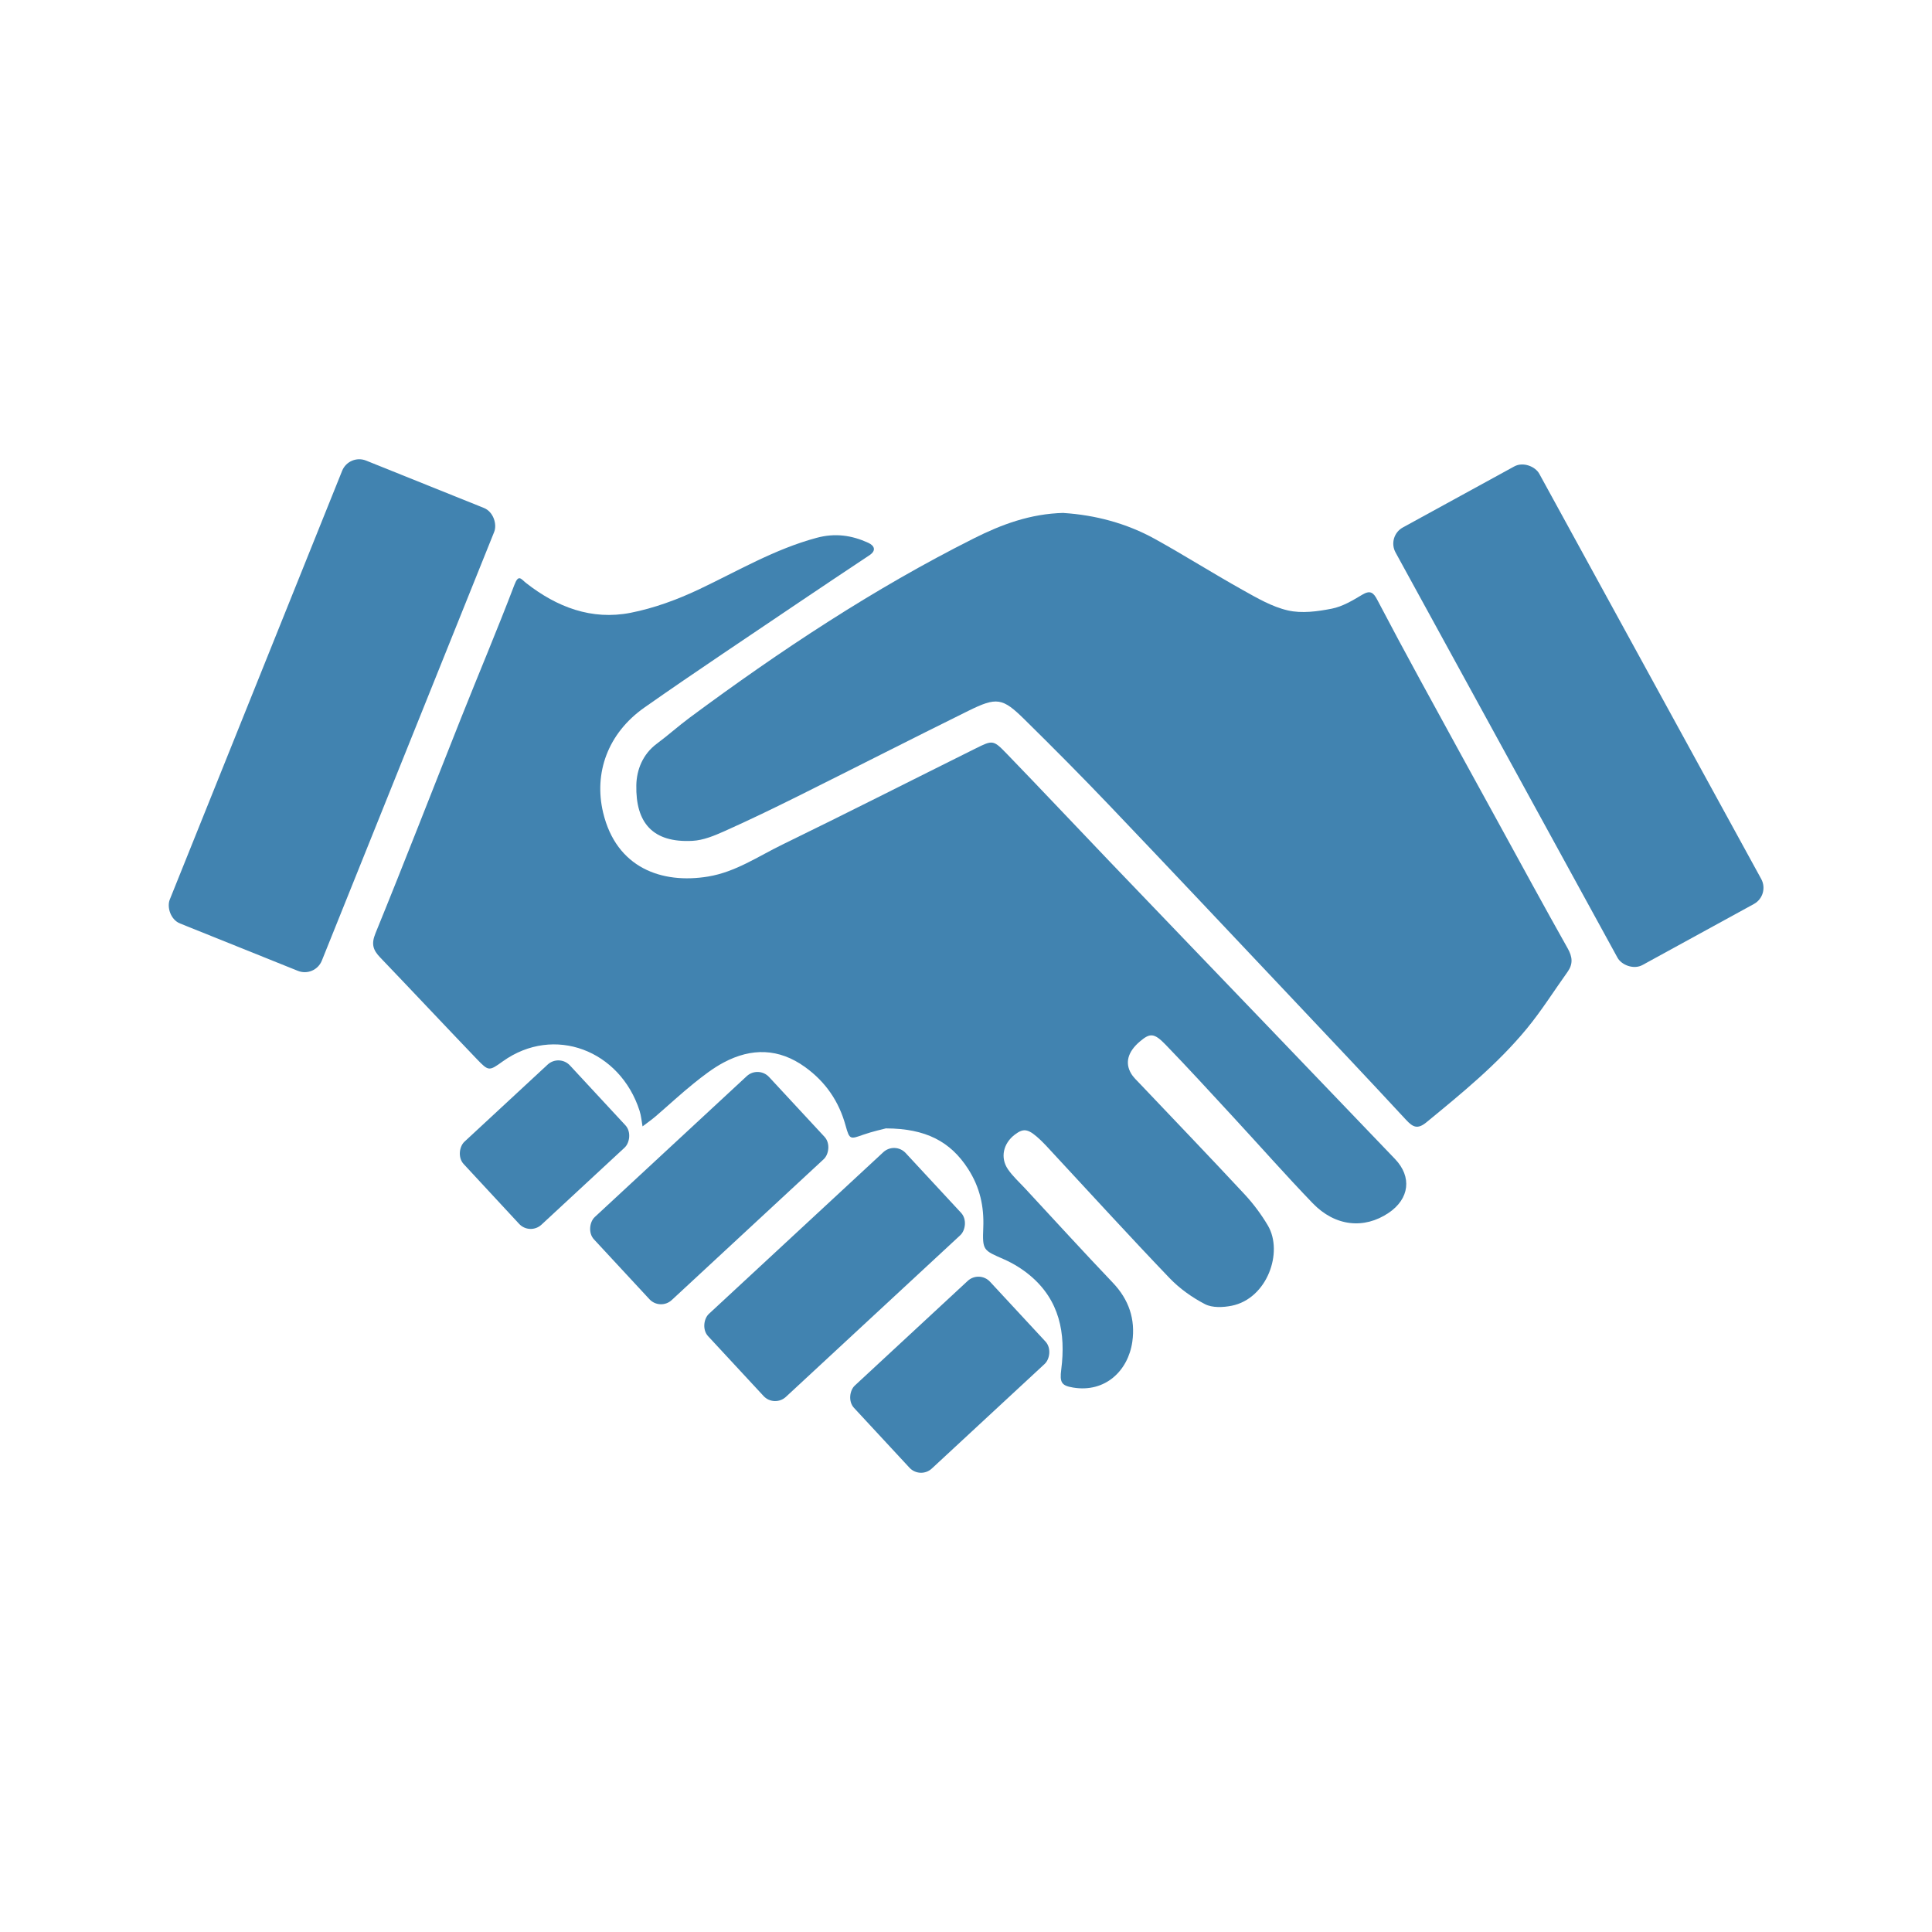 <?xml version="1.0" encoding="UTF-8"?>
<svg id="Layer_1" data-name="Layer 1" xmlns="http://www.w3.org/2000/svg" viewBox="0 0 500 500">
  <defs>
    <style>
      .cls-1 {
        fill: #4183b0;
      }
    </style>
  </defs>
  <rect class="cls-1" x="64.72" y="120.67" width="42.41" height="129.11" rx="4.77" ry="4.77" transform="translate(75.28 -18.68) rotate(21.9)"/>
  <rect class="cls-1" x="387.28" y="120.67" width="42.41" height="129.11" rx="4.77" ry="4.77" transform="translate(-38.76 219) rotate(-28.71)"/>
  <rect class="cls-1" x="168.91" y="276.58" width="29.3" height="61.8" rx="4.09" ry="4.09" transform="translate(284.26 -36.17) rotate(47.17)"/>
  <rect class="cls-1" x="201.36" y="294.99" width="29.3" height="69.72" rx="4.09" ry="4.09" transform="translate(311.05 -52.81) rotate(47.17)"/>
  <rect class="cls-1" x="231.15" y="331.77" width="29.3" height="48.01" rx="4.09" ry="4.09" transform="translate(339.61 -66.35) rotate(47.17)"/>
  <rect class="cls-1" x="126.28" y="277.48" width="29.3" height="37.52" rx="4.09" ry="4.09" transform="translate(262.37 -8.51) rotate(47.17)"/>
  <path class="cls-1" d="M229.37,292c-.92.25-3.5.8-5.96,1.66-3.35,1.18-3.55,1.35-4.56-2.33-1.74-6.33-5.19-11.34-10.49-15.17-6.79-4.9-13.89-5.01-21.07-1.19-2.75,1.46-5.27,3.42-7.71,5.38-3.39,2.73-6.58,5.7-9.88,8.54-1.09.93-2.27,1.75-3.41,2.62-.25-1.35-.35-2.75-.77-4.05-5.02-15.63-22.12-22.28-35.4-12.78-3.55,2.54-3.64,2.61-6.75-.63-8.36-8.72-16.63-17.55-24.99-26.27-1.83-1.91-2.35-3.45-1.21-6.24,7.57-18.54,14.8-37.22,22.2-55.83,4.55-11.45,9.36-22.8,13.74-34.31,1.1-2.9,1.7-1.57,3.05-.51,7.96,6.24,16.96,9.68,27.04,7.7,6.06-1.19,12.06-3.4,17.67-6.05,10.03-4.75,19.6-10.43,30.47-13.35,4.79-1.29,9.08-.67,13.35,1.28,1.54.7,2.23,1.95.32,3.23-6.03,4.03-12.08,8.02-18.08,12.09-13.4,9.07-26.89,18.01-40.13,27.3-9.54,6.7-13.15,16.98-10.71,27.22,3.42,14.31,15.18,18.51,27.15,16.54,7.11-1.17,12.95-5.21,19.21-8.26,16.74-8.15,33.34-16.59,50.02-24.88,4.43-2.2,4.58-2.26,8.06,1.34,8.91,9.21,17.69,18.55,26.55,27.81,13.74,14.35,27.51,28.66,41.26,42.99,10.9,11.36,21.8,22.73,32.69,34.1,4.43,4.63,3.74,10.3-1.65,13.94-6.36,4.29-13.86,3.52-19.67-2.51-7.06-7.33-13.79-14.98-20.7-22.45-5.74-6.21-11.45-12.46-17.33-18.54-3.01-3.12-4.07-3.08-6.71-.83-3.07,2.61-3.9,5.49-2.23,8.28.61,1.02,1.54,1.86,2.37,2.74,9,9.49,18.07,18.92,26.97,28.49,2.28,2.45,4.34,5.21,6.04,8.09,4.08,6.91-.19,18.94-9.38,20.77-2.22.44-5,.56-6.88-.41-3.36-1.74-6.61-4.06-9.22-6.79-10.38-10.84-20.49-21.93-30.7-32.92-.82-.89-1.63-1.79-2.51-2.63-3.23-3.07-4.44-3.34-6.8-1.54-2.99,2.27-3.84,5.96-1.77,8.98,1.22,1.78,2.87,3.27,4.36,4.87,7.58,8.17,15.09,16.41,22.78,24.48,4.16,4.37,5.87,9.45,5.04,15.28-1.07,7.49-7.01,13.24-15.33,11.85-2.99-.5-3.5-1.3-3.06-4.69,1.2-9.4-.44-17.92-8.08-24.32-2.01-1.68-4.34-3.12-6.74-4.18-5.36-2.36-5.61-2.24-5.36-8.22.22-5.51-.89-10.44-3.91-15.15-4.61-7.19-11.08-10.47-21.2-10.51Z"/>
  <path class="cls-1" d="M275.26,132.76c8.05.52,16.2,2.6,23.7,6.76,7.61,4.22,14.97,8.88,22.56,13.12,3.77,2.11,7.67,4.4,11.8,5.34,3.58.82,7.65.27,11.35-.46,2.76-.54,5.4-2.12,7.88-3.61,2.08-1.25,2.91-.54,3.87,1.29,3.59,6.85,7.24,13.66,10.94,20.44,6.7,12.3,13.45,24.57,20.19,36.85,6.04,11.01,12.03,22.05,18.19,32.99,1.23,2.19,1.38,4.02-.05,6.03-3.51,4.91-6.73,10.05-10.55,14.69-7.58,9.2-16.8,16.71-25.98,24.25-2.29,1.88-3.49,1.29-5.29-.65-10.02-10.83-20.16-21.54-30.29-32.27-15.47-16.38-30.92-32.79-46.47-49.09-7.18-7.53-14.52-14.91-21.93-22.21-5.75-5.67-7.2-5.9-14.62-2.24-14.73,7.27-29.36,14.75-44.06,22.07-6.28,3.12-12.59,6.18-18.99,9.04-2.62,1.17-5.47,2.36-8.27,2.51-10.33.56-14.76-4.69-14.56-14.4.08-3.99,1.66-8.03,5.29-10.73,2.91-2.16,5.62-4.6,8.53-6.76,23.35-17.3,47.52-33.33,73.54-46.39,7.12-3.58,14.58-6.38,23.24-6.59Z"/>
</svg>
